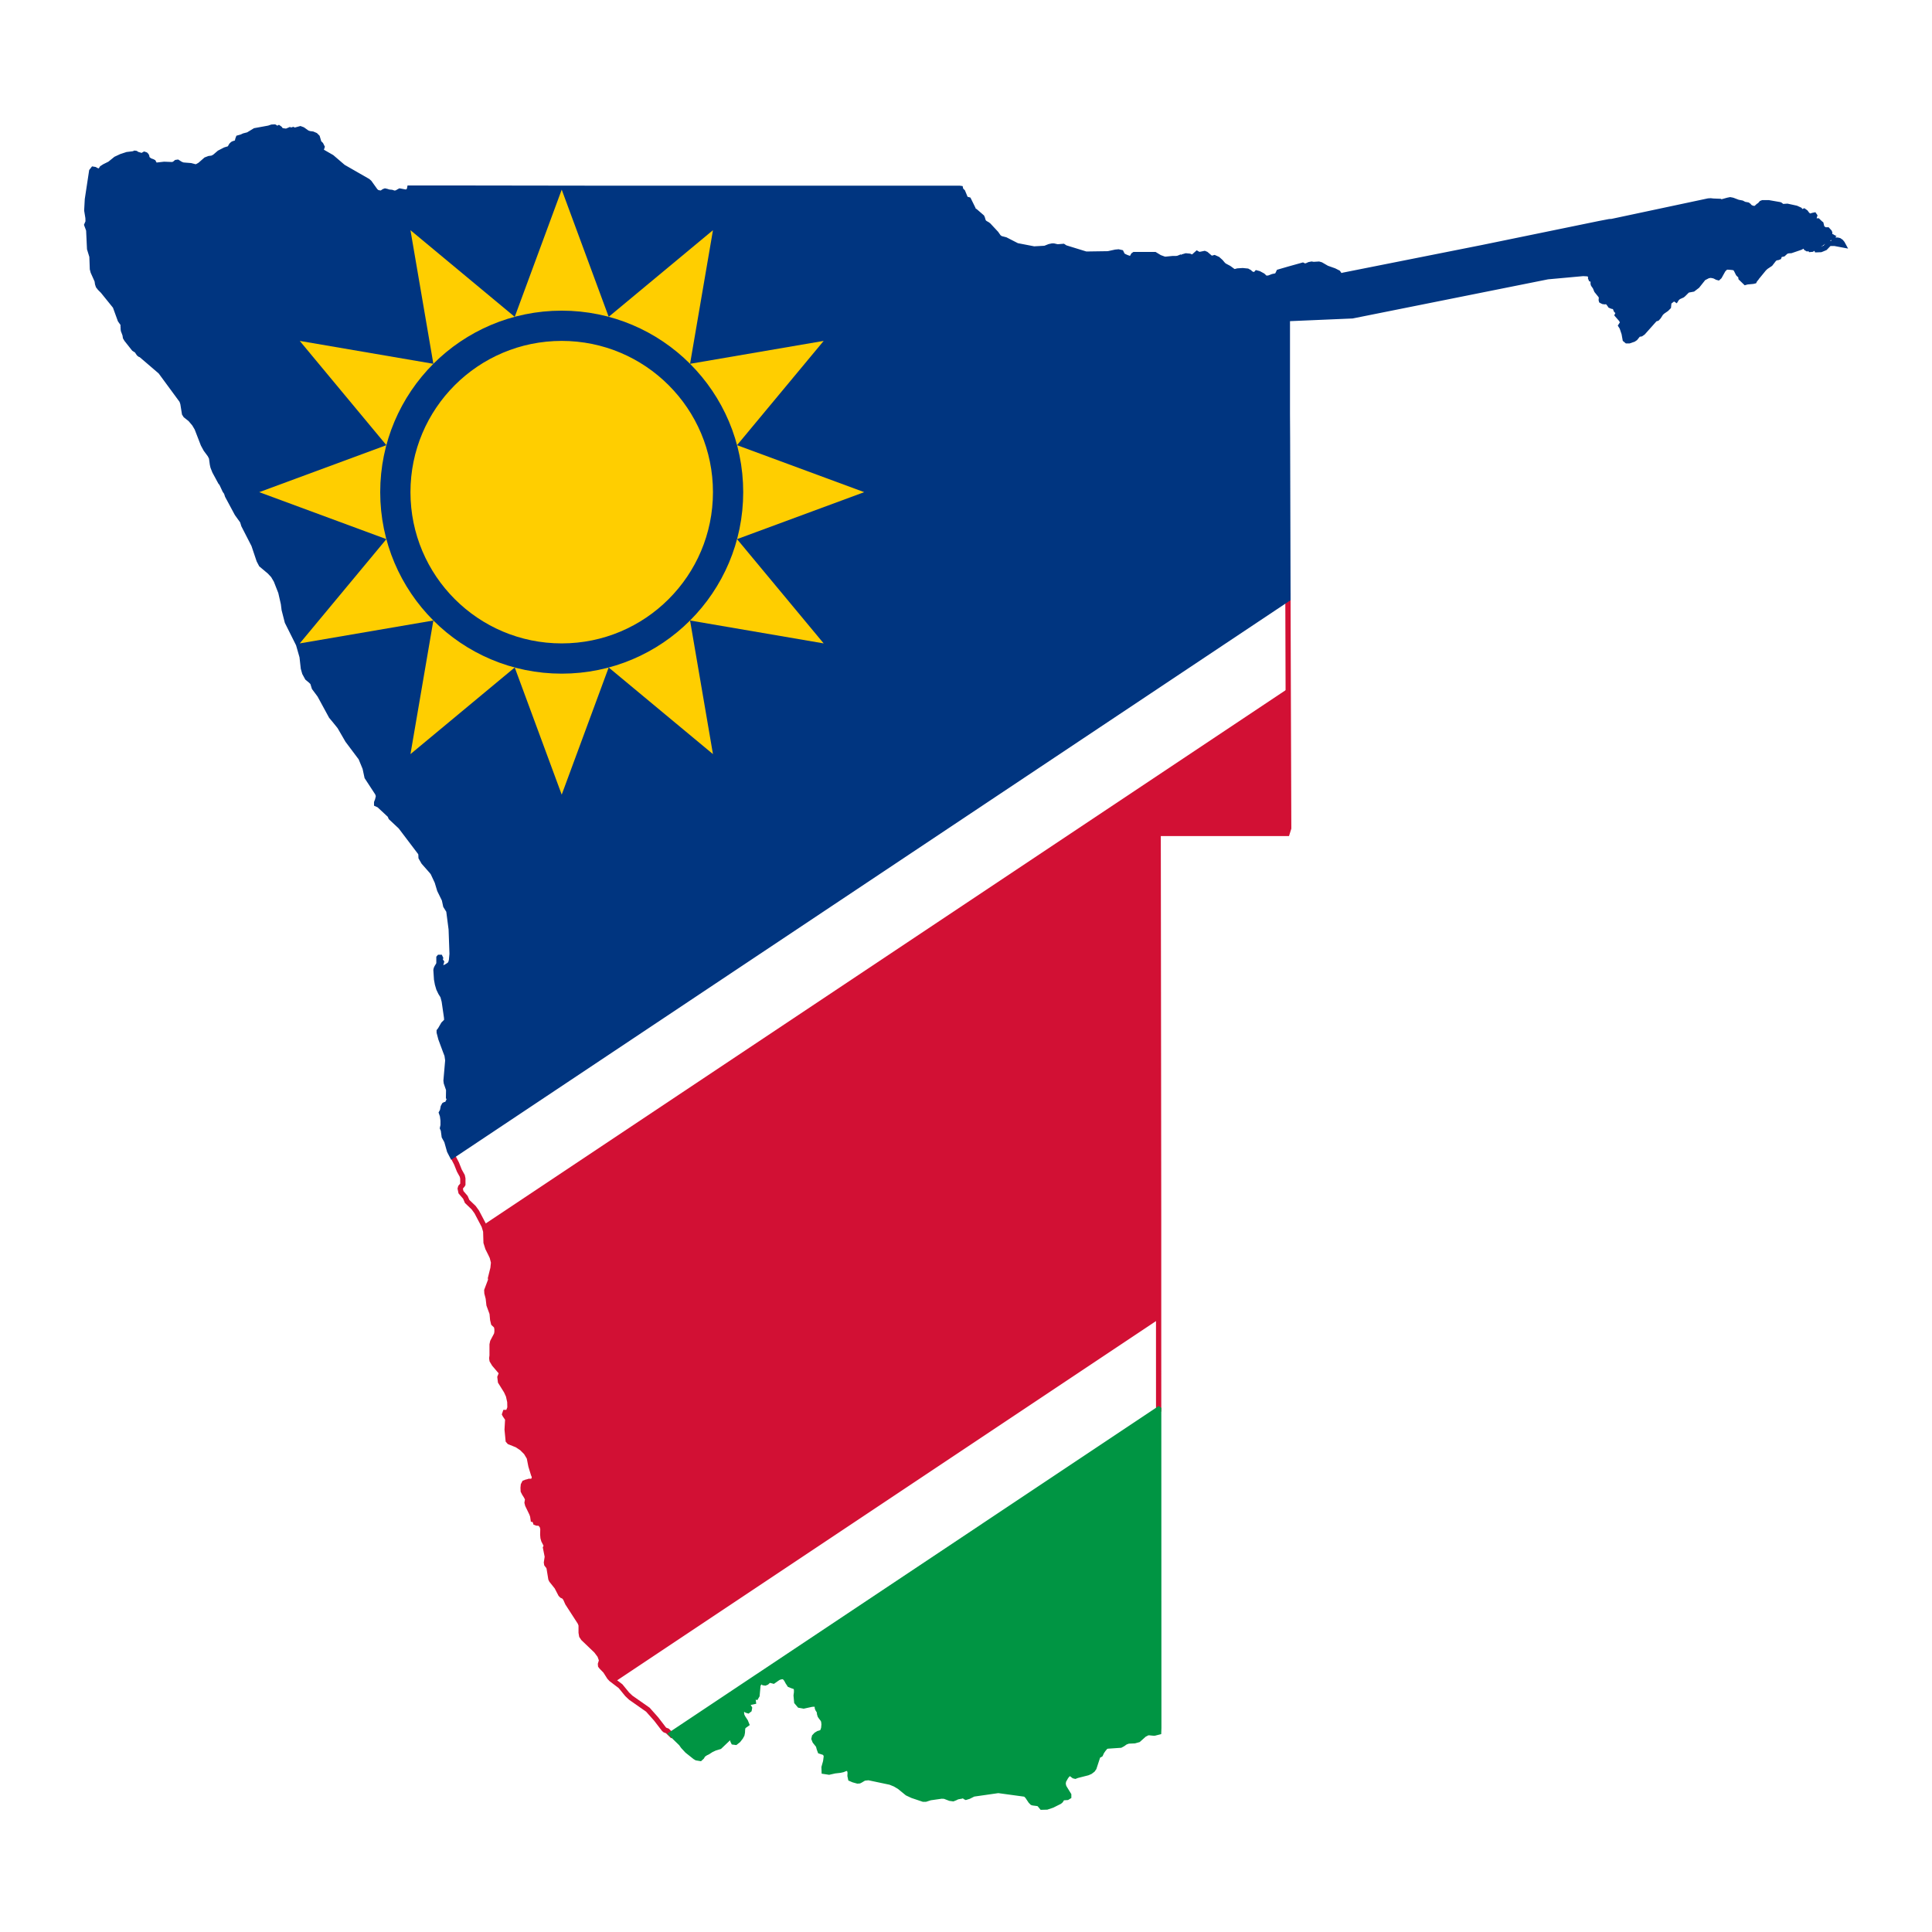 <?xml version="1.0" encoding="UTF-8" standalone="no" ?>
<svg
	xmlns:svg="http://www.w3.org/2000/svg"
	xmlns="http://www.w3.org/2000/svg"
	version="1.1"
	viewBox="-47.8 -69.6 1100 1100"
>
<defs>
	<filter id="f1" x="-50%" y="-50%" width="200%" height="200%">
		<feOffset result="offOut" in="SourceAlpha" dx="0" dy="0" />
		<feGaussianBlur result="blurOut" in="offOut" stdDeviation="40" />
		<feBlend in="SourceGraphic" in2="blurOut" mode="normal" />
	</filter>
</defs>
<g filter="url(#f1)">
	<g transform="translate(1.615,-92.54)">
		<path style="fill:#ffffff;stroke:#d21034;stroke-width:3;stroke-miterlimit:4;stroke-dasharray:none;stroke-opacity:1" clip-path="none" d="M 683.889,363.35 208.018,680.598 l 2.492,4.803 1.604,4.02 1.682,3.047 0.314,1.498 0,3.283 -0.236,0.42 -1.025,1.182 -0.234,0.842 0.42,2.023 2.521,2.941 0.998,2.338 3.705,3.547 1.76,2.416 4.203,7.986 0.92,3.049 0.184,6.383 0.998,3.18 1.523,3.047 0.998,2.102 0.762,3.021 -0.34,3.283 -1.42,5.701 0.158,0.92 -2.258,5.99 0.078,1.576 0.762,2.941 0.42,3.783 1.762,4.807 0.342,3.6 0.498,2.102 1.604,1.523 0.342,1.604 0,1.838 -0.264,1.34 -2.18,4.125 -0.342,1.604 0,6.305 -0.158,1.182 0,0.658 0.158,0.945 1.26,2.102 3.783,4.439 0.578,0 -1.156,2.941 0.316,2.602 3.361,5.385 1.184,2.602 0.762,3.467 0.078,3.363 -0.998,2.602 -0.684,0.342 -0.576,-0.264 -0.422,0 -0.342,0.998 0.264,0.525 1.498,2.182 -0.342,6.041 0.604,6.227 0.656,0.762 4.387,1.762 2.76,1.838 2.443,2.443 1.76,2.943 0.945,4.807 1.498,4.859 0.498,1.104 -0.078,0.842 -1.418,4.203 -0.344,1.496 -0.498,0 0,-3.02 -0.184,-0.764 -0.578,0 -0.762,0.264 -0.762,0.158 -1.078,0.42 -0.604,1.182 -0.158,1.604 0.078,1.84 0.684,1.365 0.998,1.576 0.84,1.602 -0.34,2.102 0.34,1.34 2.365,4.887 0.5,1.42 0.262,1.785 0.236,0 0.604,0.736 0.5,0.84 0.078,0.342 0.684,0.264 1.34,0.078 0.498,0.158 1.184,1.445 0.42,1.604 -0.08,3.258 0.16,1.865 0.42,1.496 1.523,2.943 -0.525,1.182 1.025,5.123 -0.5,3.283 0.158,1.025 0.42,0.578 0.5,0.578 0.42,0.84 1.025,6.305 0.42,0.842 3.021,3.783 2.18,4.203 0.684,0.682 1.156,0.5 0.945,1.262 1.156,2.6 7.066,10.93 0.42,1.023 0.184,0.578 0,4.203 0.316,1.865 0.945,1.42 7.383,7.066 2.021,2.68 0.92,2.522 -0.078,0.762 -0.5,1.603 0.078,0.92 0.422,0.578 2.363,2.443 2.26,3.545 0.998,1.078 5.307,4.045 3.783,4.625 2.023,1.916 9.746,6.832 4.703,5.279 4.465,5.807 0.578,0.498 1.34,0.5 2.33,2.26 277.4,-184.934 -0.014,-39.74 0,-68.172 0,-0.92 -0.078,-70.879 -0.184,-148.613 73.4,0 0.92,-2.941 -0.264,-76.844 -0.158,-51.791 z" />
		<path style="fill:#009543;stroke:#009543;stroke-width:3;stroke-miterlimit:4;stroke-dasharray:none;stroke-opacity:1" clip-path="none" d="M 610.273,825.282 332.873,1010.216 l 5.578,5.412 1.104,1.576 2.338,2.522 4.465,3.547 0.842,0.498 2.023,0.342 0.918,-0.84 0.684,-1.184 1.418,-0.998 1.262,-0.604 1.945,-1.262 2.102,-0.998 2.758,-0.842 5.648,-5.385 0.734,-0.262 0.684,0.42 0.264,0.945 0.236,1 0.342,0.682 1.182,0.158 1.498,-1.182 1.365,-1.76 0.736,-1.34 0.262,-1.342 0.08,-1.785 0.34,-1.576 1.104,-0.762 0.842,-0.606 -0.604,-1.496 -1.498,-2.285 -0.604,-1.262 -0.236,-1.576 0.314,-1.445 1.262,-0.578 0.682,0.236 0.764,0.525 0.762,0.236 0.656,-0.5 0.184,-0.998 -0.525,-0.945 -0.498,-0.84 -0.238,-0.5 0.316,-0.762 0.42,-0.316 1.523,0 1.182,-0.262 -0.078,-0.578 -1.262,-1.523 -0.262,-0.42 0.158,-0.5 0.42,-0.342 0.342,0.074 0.342,0.264 1.182,0 0.422,0.236 0.342,0.105 0.498,-0.84 0.578,-6.305 0.262,-0.262 1.262,-1.342 0.42,-0.34 0.578,0.074 0.762,0.918 0.762,0.107 0.842,-0.342 1.076,-1.023 0.842,-0.236 1.943,0.498 2.521,-1.76 0.842,-0.42 1.418,-0.342 0.762,0 0.842,0.342 1.023,1.182 0.842,1.576 0.998,1.523 1.418,0.578 1.865,0.604 0.656,1.34 0,1.84 -0.236,1.785 0.342,3.678 1.576,1.865 2.365,0.422 4.701,-1.025 1.945,-0.074 0.84,0.342 0.236,0.92 0.107,1.025 0.316,0.734 0.682,1.025 0.158,0.762 0.107,0.84 0.314,0.998 0.525,0.762 1.156,1.498 0.342,0.945 0.184,1.682 -0.184,2.182 -0.578,1.918 -1.182,0.762 -1.262,0.34 -1.26,0.762 -0.998,1.078 -0.264,1.182 0.578,1.445 1.943,2.416 0.5,1.865 0.498,1.34 2.785,0.92 0.762,1.76 -0.42,3.205 -0.92,3.283 0.08,2.34 2.758,0.42 3.283,-0.736 3.021,-0.342 1.523,-0.34 1.42,-0.58 1.26,-0.262 1.104,0.762 0.422,1.682 -0.08,1.918 0.342,1.603 1.576,0.682 2.365,0.656 0.998,-0.076 0.682,-0.342 1.523,-0.918 0.736,-0.342 2.365,-0.236 12.348,2.602 2.705,1.101 2.521,1.498 4.439,3.625 2.865,1.34 6.225,2.102 1.34,0 2.602,-0.84 6.488,-0.92 1.682,0.076 3.1,1.182 1.762,0.236 1.443,-0.578 0.578,-0.342 0.842,-0.236 1.443,-0.262 0.422,-0.074 0.656,-0.42 0.342,-0.074 0.342,0.236 0.918,0.762 0.342,0.158 1.604,-0.498 2.68,-1.34 14.133,-2.023 15.447,2.102 1.184,1.182 1.865,2.785 0.84,0.842 0.5,0.158 2.6,0.34 0.762,0.236 0.342,0.342 1.264,1.523 2.836,-0.074 3.049,-1.023 4.203,-2.102 0.656,-0.578 0.762,-1.262 0.5,-0.342 2.443,-0.158 0.84,-0.525 0,-0.92 -2.785,-4.545 -0.42,-1.76 0.264,-1.682 1.26,-2.26 0.842,-1.102 0.92,-0.762 1.104,-0.074 1.76,1.34 0.762,0.184 1.076,-0.42 5.99,-1.524 1.498,-0.658 1.34,-1.023 0.762,-1.078 2.102,-6.41 0.42,-0.734 0.762,-0.262 0.422,-0.262 0.682,-1.498 0.422,-0.606 0.578,-0.84 0.498,-0.578 0.42,-0.578 0.764,-0.525 0.682,-0.158 7.383,-0.5 1.262,-0.682 1.523,-1.078 1.682,-0.604 3.52,-0.158 2.18,-0.606 3.285,-2.941 1.943,-0.998 0.842,-0.074 2.338,0.236 0.84,0 2.285,-0.578 0.08,-2.365 -0.066,-181.434 z" />
		<path style="fill:#d21034" clip-path="none" d="M 684.047,414.915 225.904,720.343 l 0.316,0.602 0.92,3.049 0.184,6.383 0.998,3.18 1.523,3.047 0.998,2.102 0.762,3.021 -0.34,3.283 -1.42,5.701 0.158,0.92 -2.258,5.99 0.078,1.576 0.762,2.941 0.42,3.783 1.762,4.807 0.342,3.6 0.498,2.102 1.604,1.523 0.342,1.604 0,1.838 -0.264,1.34 -2.18,4.125 -0.342,1.604 0,6.305 -0.158,1.182 0,0.658 0.158,0.945 1.26,2.102 3.783,4.439 0.578,0 -1.156,2.941 0.316,2.602 3.361,5.385 1.184,2.602 0.762,3.467 0.078,3.363 -0.998,2.602 -0.684,0.342 -0.576,-0.264 -0.422,0 -0.342,0.998 0.264,0.525 1.498,2.182 -0.342,6.041 0.604,6.227 0.656,0.762 4.387,1.762 2.76,1.838 2.443,2.443 1.76,2.943 0.945,4.807 1.498,4.859 0.498,1.103 -0.078,0.842 -1.418,4.203 -0.344,1.496 -0.498,0 0,-3.019 -0.184,-0.764 -0.578,0 -0.762,0.264 -0.762,0.158 -1.078,0.42 -0.604,1.182 -0.158,1.604 0.078,1.84 0.684,1.365 0.998,1.576 0.84,1.602 -0.34,2.102 0.34,1.34 2.365,4.887 0.5,1.42 0.262,1.785 0.236,0 0.604,0.736 0.5,0.84 0.078,0.342 0.684,0.264 1.34,0.078 0.498,0.158 1.184,1.445 0.42,1.603 -0.08,3.258 0.16,1.865 0.42,1.496 1.523,2.943 -0.525,1.182 1.025,5.123 -0.5,3.283 0.158,1.025 0.42,0.578 0.5,0.578 0.42,0.84 1.025,6.305 0.42,0.842 3.021,3.783 2.18,4.203 0.684,0.682 1.156,0.5 0.945,1.262 1.156,2.6 7.066,10.93 0.42,1.023 0.184,0.578 0,4.203 0.316,1.865 0.945,1.42 7.383,7.066 2.021,2.68 0.92,2.522 -0.078,0.762 -0.5,1.603 0.078,0.92 0.422,0.578 2.363,2.443 2.26,3.545 0.998,1.078 2.061,1.57 309.602,-206.402 0,-56.252 0,-0.92 -0.078,-70.879 -0.184,-148.613 73.4,0 0.92,-2.941 -0.264,-76.844 -0.008,-2.758 z" />
		<path style="fill:#ffffff;stroke:#003580;stroke-width:3;stroke-miterlimit:4;stroke-dasharray:none;stroke-opacity:1" clip-path="none" d="m 993.282,157.589 -8.928,5.951 0.648,1.58 2.285,-0.08 2.443,-1.023 2.416,-2.523 2.943,0 4.896,0.92 -0.5,-0.92 -0.762,-0.92 -0.998,-0.682 -1.025,-0.238 -1.26,0 -0.578,-0.262 -0.92,-1.34 -0.42,-0.342 z" />
		<path style="fill:#003580;stroke:#003580;stroke-width:3;stroke-miterlimit:4;stroke-dasharray:none;stroke-opacity:1" clip-path="none" d="m 106.916,95.252 -1.576,0.078 -1.682,0.578 -7.906,1.445 -3.863,2.338 -2.363,0.605 -1.42,0.656 -1.785,0.498 -0.316,0.842 -0.184,0.84 -0.236,0.762 -0.684,0.422 -1.34,0.42 -0.5,0.262 -0.684,0.658 -0.682,1.182 -0.42,0.684 -2.523,0.762 -3.256,1.682 -2.627,2.258 -1.42,0.762 -1.838,0.238 -1.787,0.682 -3.363,2.943 -1.76,0.998 -0.92,0.105 -2.6,-0.684 -4.389,-0.342 -1.34,-0.498 -1.76,-1.104 -0.762,0.105 -0.998,0.84 -1.102,0.42 -4.781,-0.184 -5.307,0.604 -0.236,-0.42 -0.184,-0.682 -0.42,-0.762 -0.656,-0.342 -0.762,-0.236 -0.84,-0.422 -0.762,-0.604 -0.42,-0.42 -0.262,-0.578 -0.08,-0.684 -0.236,-0.498 -0.418,-0.422 -0.684,-0.236 -0.42,0.236 -0.342,0.342 -0.842,0.156 -2.521,-0.734 -0.762,-0.525 -0.576,-0.08 -0.42,0.184 -0.5,0.158 -3.441,0.42 -3.363,1.104 -3.047,1.418 -3.441,2.785 -3.021,1.498 -1.418,0.918 -0.42,0.684 -0.184,0.5 -0.342,0.342 -1.078,0.078 -0.84,-0.156 -1.262,-0.684 L 3.625,119.291 2.785,120.367 0.342,136.446 0,142.75 l 0.684,4.203 0.078,2.26 -0.76,1.76 1.102,2.943 0.5,10.691 1.34,4.361 0.262,7.146 0.42,1.602 2.26,5.045 0.262,1.76 0.42,1.262 0.92,1.182 1.682,1.682 6.646,8.223 0.418,0.525 2.838,7.803 1.787,2.521 -0.184,0.84 0.078,0.762 0,0.842 0.113,0.92 0.918,2.443 0.236,1.523 0.684,1.156 4.203,5.307 0.762,0.498 0.762,0.42 1.26,1.865 0.5,0.42 0.762,0.316 11.086,9.51 12.111,16.473 0.576,1.68 0.92,5.729 0.684,1.076 2.68,2.102 2.285,2.705 1.496,2.523 3.547,9.168 1.498,2.758 2.363,3.205 0.842,1.682 0.5,3.705 0.342,1.496 0.998,2.523 3.285,6.068 0.682,0.84 1.84,3.941 0.842,1.182 0.604,1.84 5.465,10.166 3.1,4.309 0.684,2.26 5.779,11.27 2.943,8.748 1.26,2.418 4.809,4.045 2.021,2.18 1.682,2.863 2.602,6.646 1.496,6.543 0.42,3.361 1.787,6.988 6.383,12.768 2.023,7.066 0.736,6.568 0.762,2.68 1.523,2.785 1.918,1.602 1.104,1.078 0.918,2.941 3.127,4.203 6.541,12.033 1.945,2.338 2.863,3.547 4.518,7.803 7.566,10.088 2.365,5.727 1.102,5.123 5.885,9.01 0.314,0.658 0.264,1.023 0,0.5 -0.498,2.021 -0.186,0.422 -0.314,0.84 0,0.84 1.418,0.658 6.148,5.727 0.578,1.34 5.543,5.201 11.348,14.975 0.186,0.762 0.078,1.84 1.498,2.6 4.807,5.465 0.5,0.684 2.363,5.043 1.42,4.703 2.68,5.465 0.762,3.545 1.76,2.838 1.365,10.508 0.5,13.977 -0.342,3.678 -0.5,1.787 -0.84,0.84 -1.025,0.658 -1.682,3.205 -1.076,1.076 0.84,-2.418 0.158,-0.945 -1.602,0.762 -0.5,-0.84 0.08,-1.604 0.42,-1.576 -0.236,-0.34 -0.42,-0.764 -0.342,-0.498 0.42,-0.684 -0.158,-0.342 -0.525,0 -0.158,0.184 0,3.285 -0.264,0.734 -0.918,1.523 -0.342,0.762 -0.158,0.764 0.342,5.279 0.498,2.707 0.762,2.6 1.078,2.26 1.26,2.023 0.762,2.863 1.34,9.246 0.186,3.102 -0.264,1.76 -0.42,0.42 -0.42,-0.734 0.078,-1.682 -0.92,0.918 -1.838,3.18 -0.605,0.762 0,0.762 0.947,3.625 2.678,7.225 0.842,2.182 0.42,2.863 -0.998,11.506 0.158,1.34 1.34,3.889 -0.078,4.439 0.578,1.025 -0.998,1.918 -0.342,0.762 -0.578,0.262 -0.684,0.08 -0.42,0.236 -0.578,1.104 -0.42,2.18 -0.605,1.104 0.605,1.76 0.342,2.68 0,2.707 -0.342,1.602 0.498,1.156 0.5,3.703 1.443,2.602 1.576,5.57 1.475,2.842 475.871,-317.248 -0.256,-91.467 -0.078,-13.713 0,-54.301 1.445,-0.08 35.543,-1.523 111.232,-22.277 20.176,-1.84 2.758,0.158 1.025,0.525 0.42,0.314 0.074,0.525 0,1.078 0.262,0.604 0.5,0.156 0.498,0.08 0.264,0.264 -0.107,1.838 0.107,0.605 0.234,0.42 0.842,1.156 0.84,2.021 2.182,2.707 0.525,0.84 0,0.5 -0.107,1.262 0.107,0.42 0.42,0.236 0.576,0.262 0.684,0.08 0.736,-0.764 1.102,0.947 1.104,1.34 0.422,0.656 0.998,0.42 0.998,0.184 0.762,0.342 0.262,0.92 0.42,0.92 0.762,0.578 0.422,0.762 -0.605,1.26 2.365,2.707 0.762,1.682 -1.104,1.682 0.682,1.076 1.156,3.441 0.605,3.363 0.918,0.762 1.34,0 2.602,-0.92 0.342,-0.264 0.498,-0.314 1.787,-2.207 1.498,-0.236 1.104,-0.762 6.883,-7.723 1.182,-0.342 0.842,-0.92 1.34,-2.102 0.918,-0.84 2.207,-1.525 1.156,-1.182 0.262,-2.68 2.523,-1.943 0.42,-0.08 0.42,0.158 0.342,0.184 0.342,0.236 0.314,-0.5 0.342,-0.42 0.84,-0.656 2.102,-0.945 0.605,-0.5 2.102,-2.102 0.656,-0.342 2.705,-0.498 2.418,-1.84 3.547,-4.467 2.6,-1.34 1.523,-0.262 1.498,0.262 0.84,0.264 1.262,0.656 0.684,0.184 0.656,-0.604 2.102,-3.783 1.182,-1.262 1.104,-0.42 2.521,0.184 1.682,0.236 0.92,0.92 1.262,2.523 0.498,0.525 0.5,0.236 0.342,0.498 0.184,1.182 2.521,2.443 0.92,-0.262 3.363,-0.316 0.762,-0.184 0.236,-0.498 1.023,-1.262 0.236,-0.5 0.262,-0.184 3.783,-4.623 1.078,-0.998 2.521,-1.682 2.021,-2.602 0.342,-0.342 0.578,-0.34 0.605,-0.236 0.762,-0.105 0.576,-0.236 0.422,-1.182 0.498,-0.264 1.523,-0.314 1.682,-1.525 1.34,-0.34 1.42,-0.08 5.385,-1.838 0.5,-0.264 0.604,-0.578 0.236,-0.525 0.34,-0.42 0.764,-0.158 -0.42,1.184 0.762,0.498 0.498,0.684 0.578,0.314 1.182,-0.498 0.604,0.92 0.92,-0.08 2.102,-1.34 0.01,0.023 8.928,-5.951 -0.598,-0.299 -0.264,-0.342 -0.158,-0.42 0.07,-0.998 -0.184,-0.5 -1.076,-1.182 -0.604,0 -0.578,0.92 -0.264,-0.5 -0.314,-0.578 -0.525,-0.42 -0.656,-0.184 -0.184,-0.342 -0.578,-2.338 -0.262,-0.184 -1.34,-1.262 -0.236,-0.236 -0.842,0 -0.525,-0.184 -0.42,-0.236 -0.42,-0.684 0,-0.5 0.42,-1.34 -0.234,-0.34 -0.764,0.156 -1.34,0.42 -0.682,0 -1.184,-0.918 -0.918,-1.262 -0.918,-0.656 -1.523,0.656 -0.918,-1.418 -2.023,-0.92 -5.045,-1.104 -2.338,0.158 -0.762,-0.158 -0.498,-0.42 -0.422,-0.342 -0.34,-0.158 -6.307,-1.104 -3.361,0 -0.684,0.264 -0.498,0.578 -0.422,0.498 -0.84,0.525 -1.076,0.998 -0.762,0.422 -0.762,0 -0.58,-0.08 -1.182,-0.42 -0.682,-0.5 -0.5,-0.604 -0.578,-0.42 -1.865,-0.342 -1.418,-0.736 -2.18,-0.42 -3.129,-1.182 -1.34,-0.264 -1.34,0.264 -3.02,0.84 -0.605,0.342 -0.84,-0.525 -3.863,-0.156 -1.418,-0.158 -1.365,0.078 -54.959,11.691 -1.367,0.078 -5.621,1.078 -66.412,13.635 -79.443,15.787 -1.418,0.422 -0.422,-0.158 -1.182,-1.682 -2.18,-1.104 -4.203,-1.496 -3.363,-1.945 -1.182,-0.34 -3.021,0.184 -1.104,-0.184 -1.34,0.262 -1.262,0.578 -1.26,0.342 -1.184,-0.578 -7.828,2.18 -5.779,1.682 -1.025,2.102 -2.443,0.5 -2.18,0.84 -1.918,0.184 -1.602,-1.523 -2.182,-1.182 -1.262,-0.342 -0.604,0.684 -0.498,0.342 -1.262,-0.264 -1.182,-0.498 -0.578,-0.684 -1.182,-0.656 -2.68,-0.264 -2.865,0.184 -1.865,0.5 -0.918,-0.5 -2.182,-1.602 -2.521,-1.34 -0.762,-0.605 -1.42,-1.68 -1.68,-1.498 -1.865,-0.842 -1.84,0.5 -2.941,-2.521 -0.842,-0.342 -2.443,0.498 -0.998,0 -0.84,-0.498 -2.521,2.26 -1.762,-0.736 -2.021,-0.184 -1.682,0.498 -1.104,1.025 -0.578,-0.604 -1.023,0.42 -1,0.184 -2.021,0 -4.283,0.42 -0.682,-0.078 -2.602,-0.945 -2.758,-1.682 -11.691,0 -0.498,0.342 -0.842,1.523 -0.342,0.42 -1.182,-0.08 -1.682,-0.604 -1.604,-0.762 -0.656,-0.578 -0.684,-1.418 -1.523,-0.342 -1.682,0.158 -4.203,0.918 -12.609,0.186 -11.77,-3.627 -1.156,-0.762 -3.283,0.264 -2.18,-0.5 -0.842,0 -1.602,0.342 -2.523,0.998 -6.225,0.342 -9.668,-1.865 -6.568,-3.363 -2.838,-0.734 -1.102,-0.842 -1.42,-2.021 -4.309,-4.625 -0.656,-0.498 -1.34,-0.762 -0.762,-0.684 -0.342,-0.762 -0.42,-1.42 -0.264,-0.576 -3.783,-3.285 -0.998,-0.498 -0.262,-0.947 -2.523,-5.123 -1.76,-0.498 -0.236,-0.158 -0.107,-0.84 -1.26,-3.049 -0.42,-0.42 -0.5,-0.236 -0.236,-0.762 -0.107,-0.498 -0.578,-0.08 -32.863,0 -180.244,0 -73.9,-0.105 -25.035,0 -0.107,0 -0.84,0 -0.08,0.422 -0.656,1.602 -1.682,0.264 -3.205,-0.605 -0.498,0.264 -1.184,0.682 -0.84,0.238 -0.842,0 -1.26,-0.422 -1.604,-0.156 -1.34,-0.422 -0.84,-0.184 -0.684,0.264 -1.078,0.762 -0.918,0.158 -1.785,-0.348 -1.076,-0.92 -3.363,-4.701 -0.92,-0.842 -14.055,-8.064 -6.463,-5.543 -6.305,-3.627 0.762,-2.258 -0.684,-1.367 -1.102,-1.076 -0.92,-3.127 -1.076,-1.076 -1.604,-0.684 -1.76,-0.236 -1.262,-0.42 -2.627,-1.865 -1.34,-0.5 -3.1,0.842 -0.5,0 -0.525,-0.342 -1.076,0.262 -1.945,0.92 0,-0.578 -0.762,0.314 -0.84,-0.078 -1.682,-0.236 -0.736,-0.42 -0.525,-0.762 -0.578,-0.422 -0.918,0.5 -1.445,-0.998 -0.014,-0.006 z" />
		<g transform="matrix(17.223,0,0,17.223,-39.614,18.971)">
			<path clip-path="none" d="M 18,6.5 19.553,10.704 23,7.84 22.243,12.257 26.66,11.5 23.796,14.947 28,16.5 23.796,18.053 26.66,21.5 22.243,20.743 23,25.16 19.553,22.296 18,26.5 16.447,22.296 13,25.16 13.757,20.743 9.34,21.5 12.204,18.053 8,16.5 12.204,14.947 9.34,11.5 13.757,12.257 13,7.84 l 3.447,2.865 z" style="fill:#ffce00" />
			<circle clip-path="none" r="5.5" cy="16.5" cx="18" style="fill:#ffce00;stroke:#003580" />
		</g>
	</g>
</g>
</svg>